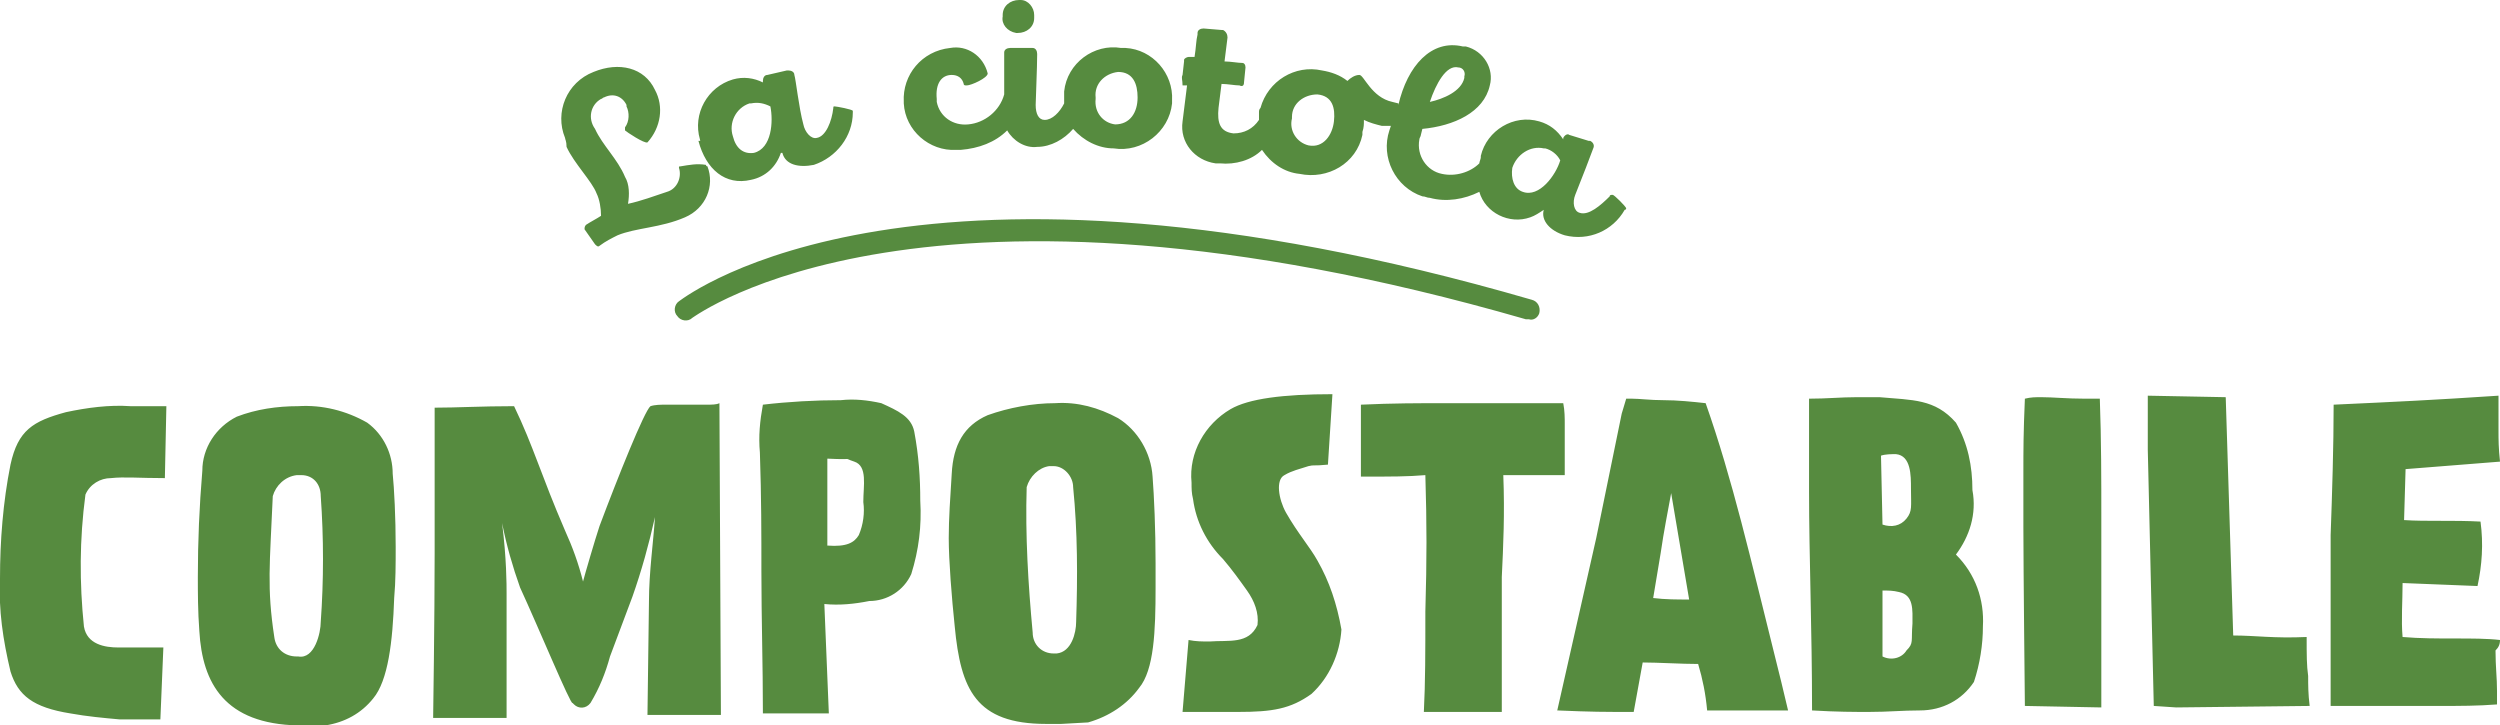<svg xmlns="http://www.w3.org/2000/svg" xmlns:xlink="http://www.w3.org/1999/xlink" x="0px" y="0px" viewBox="0 0 166.8 48.4" style="enable-background:new 0 0 166.8 48.4;" xml:space="preserve">
<style type="text/css">
	.st0{fill:#568B3F;}
</style>
<path class="st0" d="M37.7,9.2c-0.7-1.7,0.1-3.7,1.9-4.4C41.3,4.1,43,4.5,43.7,6c0.6,1.1,0.4,2.5-0.5,3.5c-0.2,0.1-1.4-0.7-1.5-0.8  c0-0.1,0-0.1,0-0.2c0.3-0.4,0.3-1,0.1-1.4c0,0,0,0,0-0.1c-0.3-0.6-0.9-0.8-1.5-0.5c-0.1,0-0.1,0.1-0.2,0.1c-0.7,0.4-0.9,1.3-0.4,2  c0.5,1.1,1.5,2,2,3.2c0.3,0.5,0.3,1.2,0.2,1.8c0.9-0.2,1.7-0.5,2.6-0.8c0.7-0.2,1-1,0.8-1.6c0-0.1,0-0.1,0.1-0.1l0,0  c0.6-0.1,1.1-0.2,1.7-0.1c0,0,0,0.1,0.1,0.1c0.5,1.3-0.1,2.8-1.5,3.4c-1.6,0.7-3.3,0.7-4.5,1.2c-0.4,0.2-0.8,0.4-1.2,0.7  c-0.1,0.1-0.2,0-0.3-0.1c-0.2-0.3-0.5-0.7-0.7-1c0-0.1,0-0.2,0.1-0.3c0.3-0.2,0.7-0.4,1-0.6c0-0.5-0.1-1.1-0.3-1.5  c-0.3-0.8-1.5-2-2-3.1C37.8,9.4,37.7,9.3,37.7,9.2z M46.7,9.3c-0.5-1.7,0.5-3.5,2.2-4c0.7-0.2,1.4-0.1,2,0.2l0,0V5.4l0,0  C50.9,5.2,51,5,51.2,5l1.3-0.3c0,0,0,0,0.1,0C52.8,4.7,53,4.8,53,5c0.1,0.3,0.3,2.2,0.6,3.3c0.1,0.5,0.5,1,0.9,0.9  c0.6-0.1,1-1.1,1.1-2c0-0.1,0-0.1,0.1-0.1l0,0c0.1,0,1.2,0.2,1.2,0.3v0.1c0,1.6-1.1,3-2.6,3.5c-1,0.2-1.9,0-2.1-0.8l0,0h-0.1  c-0.3,0.9-1,1.6-2,1.8c-1.7,0.4-3-0.7-3.5-2.6C46.8,9.4,46.7,9.4,46.7,9.3z M48.9,9.1c0.2,0.8,0.7,1.2,1.4,1.1l0,0  c1.2-0.3,1.3-2.1,1.1-3.1c-0.4-0.2-0.8-0.3-1.3-0.2H50C49.1,7.2,48.6,8.2,48.9,9.1z M67.8,2.2h0.1c0.6,0,1.1-0.4,1.1-1  c0-0.1,0-0.1,0-0.2c0-0.5-0.4-1-0.9-1H68c-0.6,0-1.1,0.4-1.1,1v0.1C66.8,1.6,67.2,2.1,67.8,2.2z M67.9,2.2L67.9,2.2L67.9,2.2  L67.9,2.2z M60.3,6.9V6.8c-0.1-1.8,1.2-3.4,3.1-3.6c1.1-0.2,2.2,0.5,2.5,1.7c0,0.3-1.1,0.8-1.4,0.8c-0.1,0-0.2,0-0.2-0.1  C64.2,5.2,63.9,5,63.5,5c-0.7,0-1.1,0.6-1,1.6c0,0.1,0,0.2,0,0.2c0.2,1,1.1,1.6,2.1,1.5c1.1-0.1,2.1-0.9,2.4-2l0,0V3.6  c0,0,0,0,0-0.1c0-0.2,0.2-0.3,0.4-0.3h1.4h0.1c0.2,0,0.3,0.2,0.3,0.4c0,0.9-0.1,3.1-0.1,3.4c0,0.6,0.2,1,0.6,1c0.5,0,1-0.5,1.3-1.1  c0-0.2,0-0.3,0-0.5c0-0.1,0-0.2,0-0.3c0.2-1.9,2-3.2,3.8-2.9c0.1,0,0.2,0,0.3,0c1.8,0.1,3.2,1.7,3.1,3.5c0,0.1,0,0.2,0,0.2  c-0.2,1.9-2,3.3-3.9,3c-1,0-2-0.5-2.7-1.3c-0.6,0.7-1.5,1.2-2.4,1.2c-0.8,0.1-1.6-0.4-2-1.1c-0.8,0.8-1.9,1.2-3.1,1.3  c-0.1,0-0.2,0-0.3,0C62,10.1,60.4,8.7,60.3,6.9z M74.4,8.3L74.4,8.3c1,0,1.5-0.8,1.5-1.8c0-0.9-0.3-1.7-1.3-1.7l0,0  c-0.9,0.1-1.6,0.8-1.5,1.7v0.1C73,7.5,73.6,8.2,74.4,8.3z M78.9,5L79,4.1c0,0,0,0,0-0.1s0.2-0.2,0.3-0.2h0.4  c0.1-0.6,0.1-1.1,0.2-1.5V2.2c0-0.2,0.2-0.3,0.4-0.3L81.5,2h0.1c0.2,0.1,0.3,0.3,0.3,0.5l-0.2,1.6c0.4,0,0.9,0.1,1.2,0.1l0,0  c0.1,0,0.2,0.1,0.2,0.3l-0.1,1c0,0.2-0.1,0.3-0.3,0.2c-0.3,0-0.8-0.1-1.2-0.1l-0.2,1.6c-0.1,1,0.1,1.6,1,1.7C83,8.9,83.6,8.6,84,8  c0-0.2,0-0.3,0-0.5c0-0.1,0-0.2,0.1-0.3c0.5-1.8,2.3-2.9,4.1-2.5c0.6,0.1,1.2,0.3,1.7,0.7C90.1,5.2,90.4,5,90.7,5s0.8,1.5,2.2,1.8  l0.4,0.1c0,0,0,0.1,0,0.3V7c0.6-2.6,2.2-4.4,4.3-3.9c0.1,0,0.1,0,0.2,0c1.2,0.3,1.9,1.5,1.6,2.6C99,7.5,97,8.4,94.9,8.6L94.8,9  c0,0.1-0.1,0.2-0.1,0.3c-0.2,1.1,0.5,2.1,1.5,2.3c0.9,0.2,1.9-0.1,2.5-0.7c0-0.1,0.1-0.3,0.1-0.4v-0.1c0.4-1.7,2.2-2.8,3.9-2.3  c0.7,0.2,1.2,0.6,1.6,1.2l0,0V9.2l0,0c0.1-0.2,0.3-0.3,0.4-0.2l1.3,0.4h0.1c0.2,0.1,0.3,0.3,0.2,0.5c-0.1,0.3-0.8,2.1-1.2,3.1  c-0.2,0.5-0.1,1.1,0.3,1.2c0.6,0.2,1.4-0.5,2-1.1c0-0.1,0.1-0.1,0.2-0.1l0,0c0.1,0,0.9,0.8,0.9,0.9c0,0,0,0.1-0.1,0.1  c-0.8,1.4-2.4,2.1-4,1.7c-1-0.3-1.6-1-1.4-1.7l0,0l0,0c-0.3,0.2-0.6,0.4-0.9,0.5c-1.4,0.5-3-0.3-3.4-1.7c-1,0.5-2.2,0.7-3.3,0.4  c-0.2,0-0.3-0.1-0.5-0.1c-1.8-0.6-2.8-2.6-2.2-4.4l0.1-0.3c-0.2,0-0.4,0-0.6,0C91.8,8.3,91.4,8.2,91,8c0,0.3,0,0.5-0.1,0.8  c0,0.1,0,0.2,0,0.2c-0.4,1.9-2.3,3-4.2,2.6c-1-0.1-1.9-0.7-2.5-1.6c-0.7,0.7-1.8,1-2.8,0.9c-0.1,0-0.2,0-0.3,0  c-1.4-0.2-2.4-1.4-2.2-2.8l0.3-2.4h-0.3C78.9,5.3,78.8,5.2,78.9,5z M101.6,12.8L101.6,12.8c1.1,0.4,2.2-1.1,2.5-2.1  c-0.2-0.4-0.6-0.7-1-0.8H103c-0.9-0.2-1.8,0.4-2.1,1.3C100.8,11.9,101,12.6,101.6,12.8z M95.4,6.8c0.9-0.2,2.1-0.7,2.3-1.6  c0,0,0,0,0-0.1c0.1-0.3-0.1-0.6-0.4-0.6l0,0C96.5,4.3,95.8,5.6,95.4,6.8z M87.3,9.7c1,0.2,1.6-0.7,1.7-1.6l0,0  c0.1-0.9-0.1-1.7-1.1-1.8l0,0c-0.9,0-1.7,0.6-1.7,1.5v0.1C86,8.7,86.5,9.5,87.3,9.7z M102.7,20.9c0.1-0.4-0.1-0.8-0.5-0.9  c-41-11.9-56.2-0.4-56.9,0.1c-0.3,0.2-0.4,0.7-0.1,1c0.2,0.3,0.7,0.4,1,0.1c0.2-0.1,15.4-11.5,55.6,0.1c0.1,0,0.1,0,0.2,0l0,0  C102.3,21.4,102.6,21.2,102.7,20.9z M8.7,27.1c-1.4-0.1-2.9,0.1-4.3,0.4c-2.2,0.6-3.2,1.2-3.7,3.5C0.2,33.5,0,36.1,0,38.6  c-0.1,2.1,0.2,4.1,0.7,6.2c0.5,1.6,1.5,2.4,4,2.8C5.8,47.8,6.9,47.9,8,48c1,0,1.9,0,2.7,0c0.1-2.2,0.1-2.6,0.2-4.8c-1,0-2,0-3,0  c-0.9,0-2.1-0.2-2.3-1.4l0,0C5.3,38.9,5.3,36,5.7,33c0.3-0.7,1-1.1,1.7-1.1c0.9-0.1,1.9,0,3.6,0l0.1-4.8  C10.2,27.1,9.4,27.1,8.7,27.1z M26.2,31.6c0.1,1,0.2,2.9,0.2,4.9c0,1.1,0,2.3-0.1,3.4c-0.1,2.9-0.4,5.5-1.4,6.7  c-0.8,1-1.9,1.6-3.2,1.8h-1.8c-4.9-0.1-6.4-2.8-6.6-6.3c-0.1-1.3-0.1-2.6-0.1-3.6c0-2.4,0.1-4.7,0.3-7.1c0-1.5,0.9-2.9,2.3-3.6  c1.3-0.5,2.7-0.7,4.1-0.7c1.6-0.1,3.2,0.3,4.6,1.1C25.6,29,26.2,30.3,26.2,31.6z M21.4,33.1L21.4,33.1c0-0.8-0.5-1.4-1.3-1.4  c-0.1,0-0.2,0-0.3,0c-0.8,0.1-1.4,0.7-1.6,1.4c-0.2,4.6-0.4,6.1,0.1,9.4c0.1,0.8,0.7,1.3,1.5,1.3h0.1c1.1,0.2,1.5-1.6,1.5-2.3  C21.6,38.7,21.6,35.9,21.4,33.1z M47.1,27c-1,0-2,0-2.7,0c-0.3,0-0.7,0-1,0.1c-0.4,0.3-2.2,4.8-3.4,8c-0.3,0.9-1,3.3-1.1,3.7  c-0.3-1.2-0.7-2.3-1.2-3.4c-1.6-3.7-2.1-5.6-3.4-8.3c-2.2,0-3.8,0.1-5.3,0.1c0,0,0,5.9,0,9.7c0,4.3-0.1,11-0.1,11c0.9,0,1.4,0,1.9,0  c0.9,0,1.4,0,3,0c0-1.1,0-5.1,0-8.3c0-0.6,0-2.3-0.3-4.7c0.3,1.5,0.7,2.9,1.2,4.3l0,0c1.2,2.6,3.4,7.9,3.5,7.7l0.1,0.1  c0.3,0.3,0.8,0.3,1.1-0.1c0.6-1,1-2,1.3-3.1l1.5-4c0.6-1.7,1.1-3.5,1.5-5.3c-0.1,1.6-0.4,3.7-0.4,5.6l-0.1,7.6h4.9L48,26.9  C47.8,27,47.5,27,47.1,27z M61.4,33.4c0.1,1.7-0.1,3.3-0.6,4.9c-0.5,1.1-1.6,1.8-2.8,1.8c-1,0.2-2,0.3-3,0.2l0.3,7.3h-4.4  c0-3.3-0.1-6.3-0.1-9.5c0-2.5,0-4.9-0.1-7.9c-0.1-1.1,0-2.1,0.2-3.2c1.7-0.2,3.5-0.3,5.2-0.3c0.9-0.1,1.8,0,2.7,0.2  c1.1,0.5,2,0.9,2.2,1.9C61.3,30.4,61.4,31.9,61.4,33.4z M57.6,33.5c0-1.1,0.3-2.4-0.6-2.7c-0.9-0.3,0.2-0.1-1.8-0.2v5.8  c1.3,0.1,1.8-0.2,2.1-0.7l0,0C57.6,35,57.7,34.2,57.6,33.5z M76.9,31.8c0.1,1.3,0.2,3.5,0.2,5.8c0,0.5,0,1.1,0,1.6  c0,2.9-0.1,5.5-1.1,6.7c-0.8,1.1-2,1.9-3.4,2.3l-1.8,0.1c-0.4,0-0.7,0-1,0c-4.7,0-5.7-2.3-6.1-6.5c-0.2-1.9-0.4-4.4-0.4-5.9  c0-1.3,0.1-2.7,0.2-4.3c0.1-1.9,0.8-3.2,2.4-3.9c1.4-0.5,3-0.8,4.5-0.8c1.5-0.1,2.9,0.3,4.2,1C75.9,28.7,76.8,30.2,76.9,31.8z   M71.6,32.5c0-0.7-0.6-1.4-1.3-1.4c-0.1,0-0.2,0-0.3,0c-0.7,0.1-1.3,0.7-1.5,1.4c-0.1,3.2,0.1,6.5,0.4,9.7c0,0.8,0.6,1.4,1.4,1.4  c0.1,0,0.2,0,0.2,0c1-0.1,1.3-1.4,1.3-2.1C71.9,38.5,71.9,35.5,71.6,32.5z M87.9,37.4c-0.5-0.9-1.3-1.8-2.1-3.2  c-0.5-0.9-0.7-2.2-0.1-2.5c0.5-0.3,1-0.4,1.6-0.6c0.4-0.1,0.3,0,1.3-0.1l0.3-4.7c-3.3,0-5.6,0.3-6.8,1c-1.7,1-2.8,2.9-2.6,4.9  c0,0.4,0,0.7,0.1,1.1c0.2,1.5,0.9,2.9,2,4c0.6,0.7,1.1,1.4,1.6,2.1s0.8,1.5,0.7,2.3c-0.6,1.3-1.9,1-3.2,1.1c-0.5,0-0.9,0-1.4-0.1  l-0.4,4.8c1.5,0,2.7,0,3.7,0c2.3,0,3.5-0.2,4.9-1.2c1.2-1.1,1.9-2.7,2-4.3l0,0C89.2,40.3,88.7,38.8,87.9,37.4z M100.3,31.7  c1.6,0,2.5,0,4.1,0c0-1.6,0-2.5,0-3.4c0-0.4,0-0.9-0.1-1.4c-3.1,0-5.4,0-7.9,0c-1.7,0-3.5,0-5.6,0.1c0,0.4,0,0.7,0,1.1  c0,0.7,0,1.4,0,2.2c0,0.4,0,0.9,0,1.5c2.1,0,3.1,0,4.3-0.1c0.1,3.4,0.1,5.5,0,9.1c0,2.7,0,4.7-0.1,6.7h5.2c0-3.8,0-6.8,0-9  C100.3,36.4,100.4,34.3,100.3,31.7z M118.4,43.7c0.3,1.2,0.6,2.4,0.9,3.7h-5.4c-0.1-1.1-0.3-2.1-0.6-3.1c-1.1,0-2.7-0.1-3.7-0.1  l-0.6,3.3c-2.1,0-2.7,0-5.1-0.1l2.6-11.5l1.7-8.3l0.3-1c0.1,0,0.2,0,0.4,0c0.5,0,1.2,0.1,2.1,0.1s1.9,0.1,2.8,0.2  C115.6,32,116.8,37.3,118.4,43.7z M112.7,40l-1.2-7.1c-0.2,1.1-0.5,2.6-0.7,4c-0.3,1.8-0.5,3-0.5,3C111.1,40,111.9,40,112.7,40  L112.7,40z M113.8,26.8L113.8,26.8L113.8,26.8L113.8,26.8z M130.5,37c1.3,1.3,1.9,3,1.8,4.8c0,1.2-0.2,2.5-0.6,3.7  c-0.8,1.2-2.1,1.9-3.6,1.9l0,0c-1.2,0-2.1,0.1-3.4,0.1c-1,0-2.1,0-3.8-0.1c0-5.4-0.2-10.3-0.2-14.6c0-1.2,0-2.4,0-3.5v-2.7  c1.2,0,2.1-0.1,3.2-0.1c0.5,0,1,0,1.5,0c2.2,0.2,3.7,0.1,5.1,1.7c0.8,1.4,1.1,2.9,1.1,4.5C131.9,34.3,131.4,35.8,130.5,37z   M125.5,30.4l0.1,4.6c0.6,0.2,1.2,0.1,1.6-0.4s0.3-0.8,0.3-2c0-0.9,0-2.2-1-2.3C126.2,30.3,125.8,30.3,125.5,30.4z M127.6,41.6  c0-0.9,0.1-1.9-0.9-2.1c-0.4-0.1-0.7-0.1-1.1-0.1v4.4c0.6,0.3,1.3,0.1,1.6-0.4C127.7,42.9,127.5,42.8,127.6,41.6z M140.2,34.6  c0-2.6,0-5.2-0.1-8c-0.4,0-0.7,0-1,0c-1.2,0-2.1-0.1-2.9-0.1c-0.4,0-0.7,0-1.1,0.1c-0.1,2.3-0.1,3.4-0.1,4.9l0,0c0,1,0,2.1,0,3.7  c0,2.6,0.1,11.9,0.1,11.9l5.1,0.1v-1.5C140.2,41.9,140.2,38.3,140.2,34.6z M153.9,42.5c-2.2,0.1-3.4-0.1-4.9-0.1l-0.5-15.9l-5.2-0.1  V30l0.4,17.1l1.5,0.1l8.9-0.1c-0.1-0.8-0.1-1.4-0.1-2C153.9,44.4,153.9,43.7,153.9,42.5z M166.8,42.7c-1.7-0.2-4.2,0-6.5-0.2  c-0.1-1.1,0-2.4,0-3.6l5,0.2c0.3-1.4,0.4-2.8,0.2-4.3c-1.8-0.1-3.6,0-5.1-0.1l0.1-3.4l6.3-0.5c-0.1-0.9-0.1-1.5-0.1-2  c0-0.8,0-1.3,0-2.4c-4.5,0.3-6.7,0.4-11,0.6c0,2.8-0.1,5.9-0.2,8.7c0,4,0,7.7,0,11.4c1,0,1.9,0,2.7,0c1.7,0,3.2,0,4.7,0  c1.2,0,2.4,0,3.7-0.1c0-0.3,0-0.6,0-0.9c0-0.9-0.1-1.6-0.1-2.7C166.7,43.2,166.8,43,166.8,42.7z"></path>
</svg>